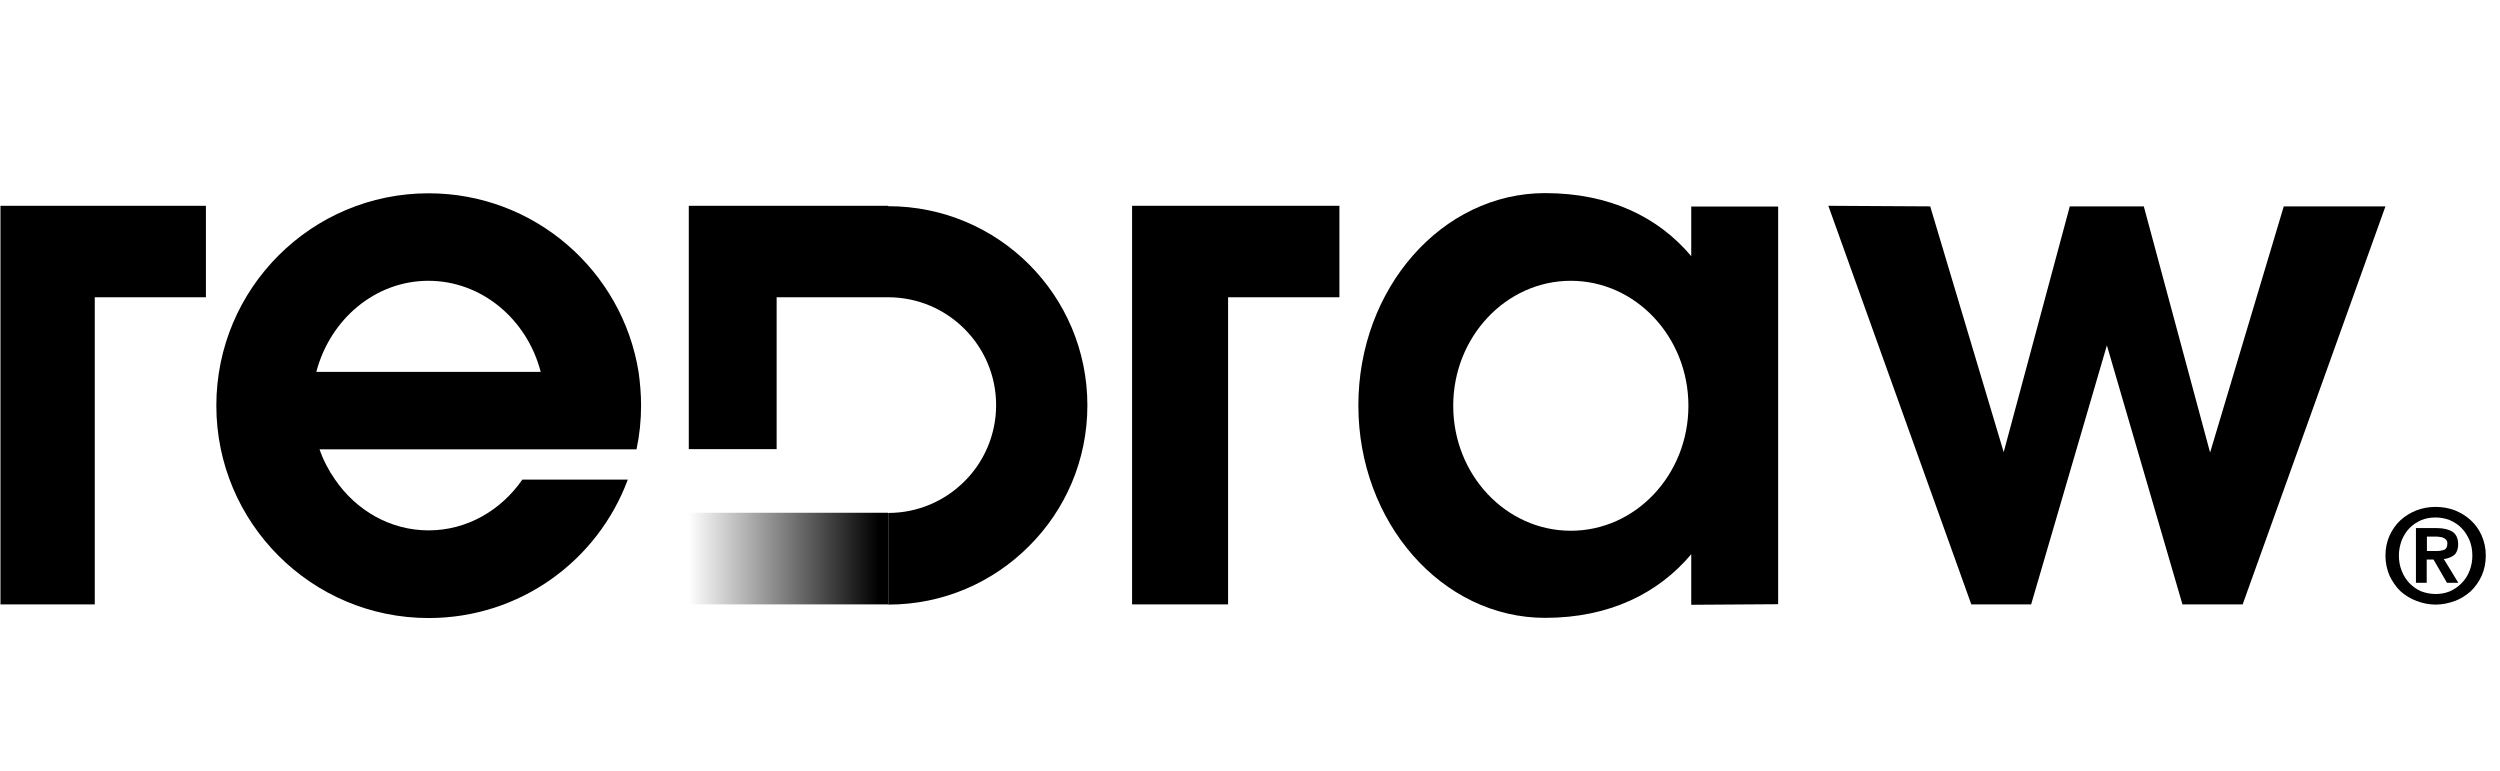 <svg width="107" height="33" viewBox="0 0 107 33" fill="none" xmlns="http://www.w3.org/2000/svg">
<g clip-path="url(#clip0_101_122)">
<path d="M-0.061 8.808V25.868H4.056V12.723H8.813V8.808H-0.061Z" fill="black"/>
<path d="M48.453 8.808V25.868H52.562V12.723H57.327V8.808H48.453Z" fill="black"/>
<path d="M27.438 17.359C27.438 16.872 27.397 16.394 27.332 15.924C26.635 11.588 22.875 8.273 18.344 8.273C13.328 8.273 9.259 12.342 9.259 17.359C9.259 22.375 13.328 26.452 18.344 26.452C22.259 26.452 25.582 23.996 26.87 20.527H22.356C21.448 21.84 19.989 22.7 18.344 22.7C16.699 22.7 15.24 21.84 14.341 20.527C14.065 20.13 13.838 19.701 13.676 19.231H27.243C27.373 18.623 27.438 17.999 27.438 17.359ZM13.538 15.916C14.13 13.663 16.059 12.018 18.336 12.018C20.613 12.018 22.559 13.663 23.142 15.916H13.53H13.538Z" fill="black"/>
<path d="M104.593 23.923C104.674 23.923 104.755 23.899 104.836 23.867C104.909 23.842 104.974 23.802 105.031 23.761C105.087 23.721 105.128 23.656 105.16 23.575C105.193 23.494 105.209 23.405 105.209 23.299C105.209 23.048 105.128 22.87 104.974 22.764C104.812 22.659 104.585 22.602 104.293 22.602H103.402V24.945H103.863V23.948H104.155L104.731 24.945H105.217L104.593 23.923ZM103.872 23.583V22.967H104.269C104.325 22.967 104.374 22.967 104.431 22.983C104.496 22.983 104.544 22.999 104.585 23.024C104.642 23.048 104.666 23.081 104.698 23.105C104.731 23.145 104.747 23.194 104.747 23.259C104.747 23.396 104.698 23.494 104.625 23.526C104.544 23.559 104.423 23.583 104.293 23.583H103.872ZM104.593 23.923C104.674 23.923 104.755 23.899 104.836 23.867C104.909 23.842 104.974 23.802 105.031 23.761C105.087 23.721 105.128 23.656 105.16 23.575C105.193 23.494 105.209 23.405 105.209 23.299C105.209 23.048 105.128 22.87 104.974 22.764C104.812 22.659 104.585 22.602 104.293 22.602H103.402V24.945H103.863V23.948H104.155L104.731 24.945H105.217L104.593 23.923ZM103.872 23.583V22.967H104.269C104.325 22.967 104.374 22.967 104.431 22.983C104.496 22.983 104.544 22.999 104.585 23.024C104.642 23.048 104.666 23.081 104.698 23.105C104.731 23.145 104.747 23.194 104.747 23.259C104.747 23.396 104.698 23.494 104.625 23.526C104.544 23.559 104.423 23.583 104.293 23.583H103.872ZM106.214 22.918C106.1 22.659 105.938 22.44 105.744 22.262C105.541 22.076 105.322 21.946 105.063 21.84C104.804 21.743 104.528 21.695 104.244 21.695C103.961 21.695 103.685 21.743 103.434 21.84C103.183 21.938 102.948 22.076 102.745 22.262C102.551 22.44 102.397 22.659 102.275 22.918C102.162 23.17 102.097 23.461 102.097 23.777C102.097 24.093 102.162 24.385 102.275 24.645C102.397 24.896 102.551 25.123 102.745 25.309C102.948 25.488 103.175 25.625 103.434 25.723C103.685 25.82 103.969 25.877 104.244 25.877C104.52 25.877 104.804 25.82 105.063 25.723C105.314 25.633 105.541 25.488 105.744 25.309C105.938 25.123 106.1 24.896 106.214 24.645C106.327 24.393 106.392 24.102 106.392 23.777C106.392 23.453 106.327 23.178 106.214 22.918ZM105.695 24.434C105.614 24.645 105.501 24.815 105.355 24.961C105.217 25.107 105.047 25.22 104.852 25.309C104.658 25.39 104.455 25.423 104.244 25.423C104.034 25.423 103.823 25.382 103.628 25.309C103.434 25.228 103.272 25.107 103.126 24.961C102.988 24.815 102.875 24.645 102.794 24.434C102.713 24.231 102.672 24.012 102.672 23.777C102.672 23.542 102.721 23.324 102.794 23.121C102.875 22.927 102.988 22.748 103.126 22.602C103.272 22.456 103.434 22.351 103.628 22.262C103.823 22.181 104.034 22.148 104.244 22.148C104.455 22.148 104.666 22.189 104.852 22.262C105.047 22.351 105.217 22.456 105.355 22.602C105.501 22.748 105.606 22.927 105.695 23.121C105.776 23.324 105.817 23.542 105.817 23.777C105.817 24.012 105.776 24.231 105.695 24.434ZM104.836 23.867C104.909 23.842 104.974 23.802 105.031 23.761C105.087 23.721 105.128 23.656 105.16 23.575C105.193 23.494 105.209 23.405 105.209 23.299C105.209 23.048 105.128 22.87 104.974 22.764C104.812 22.659 104.585 22.602 104.293 22.602H103.402V24.945H103.863V23.948H104.155L104.731 24.945H105.217L104.593 23.923C104.674 23.923 104.755 23.899 104.836 23.867ZM103.872 23.583V22.967H104.269C104.325 22.967 104.374 22.967 104.431 22.983C104.496 22.983 104.544 22.999 104.585 23.024C104.642 23.048 104.666 23.081 104.698 23.105C104.731 23.145 104.747 23.194 104.747 23.259C104.747 23.396 104.698 23.494 104.625 23.526C104.544 23.559 104.423 23.583 104.293 23.583H103.872ZM104.593 23.923C104.674 23.923 104.755 23.899 104.836 23.867C104.909 23.842 104.974 23.802 105.031 23.761C105.087 23.721 105.128 23.656 105.16 23.575C105.193 23.494 105.209 23.405 105.209 23.299C105.209 23.048 105.128 22.87 104.974 22.764C104.812 22.659 104.585 22.602 104.293 22.602H103.402V24.945H103.863V23.948H104.155L104.731 24.945H105.217L104.593 23.923ZM103.872 23.583V22.967H104.269C104.325 22.967 104.374 22.967 104.431 22.983C104.496 22.983 104.544 22.999 104.585 23.024C104.642 23.048 104.666 23.081 104.698 23.105C104.731 23.145 104.747 23.194 104.747 23.259C104.747 23.396 104.698 23.494 104.625 23.526C104.544 23.559 104.423 23.583 104.293 23.583H103.872ZM104.593 23.923C104.674 23.923 104.755 23.899 104.836 23.867C104.909 23.842 104.974 23.802 105.031 23.761C105.087 23.721 105.128 23.656 105.16 23.575C105.193 23.494 105.209 23.405 105.209 23.299C105.209 23.048 105.128 22.87 104.974 22.764C104.812 22.659 104.585 22.602 104.293 22.602H103.402V24.945H103.863V23.948H104.155L104.731 24.945H105.217L104.593 23.923ZM103.872 23.583V22.967H104.269C104.325 22.967 104.374 22.967 104.431 22.983C104.496 22.983 104.544 22.999 104.585 23.024C104.642 23.048 104.666 23.081 104.698 23.105C104.731 23.145 104.747 23.194 104.747 23.259C104.747 23.396 104.698 23.494 104.625 23.526C104.544 23.559 104.423 23.583 104.293 23.583H103.872Z" fill="black"/>
<path d="M72.385 8.833V10.964C70.983 9.295 68.892 8.265 66.129 8.265C61.72 8.265 58.138 12.334 58.138 17.351C58.138 22.367 61.72 26.444 66.129 26.444C68.876 26.444 70.975 25.398 72.385 23.721V25.885L76.105 25.86V8.841H72.385V8.833ZM67.231 22.716C64.451 22.716 62.198 20.317 62.198 17.367C62.198 14.417 64.459 12.018 67.231 12.018C70.002 12.018 72.264 14.417 72.264 17.367C72.264 20.317 70.011 22.716 67.231 22.716Z" fill="black"/>
<path d="M82.613 8.833L85.758 19.352L88.587 8.833H91.755L94.592 19.369L97.745 8.833H102.097L95.986 25.868H93.409L90.175 14.781L86.933 25.868H84.372L78.253 8.808L82.613 8.833Z" fill="black"/>
<path d="M38.006 8.808H29.48V19.223H33.24V12.723H38.014C40.559 12.723 42.634 14.79 42.634 17.342C42.634 18.607 42.115 19.774 41.28 20.601C40.445 21.435 39.295 21.954 38.014 21.954V25.877C40.373 25.877 42.504 24.92 44.044 23.372C45.592 21.832 46.54 19.701 46.54 17.351C46.54 12.634 42.731 8.825 38.014 8.825L38.006 8.808Z" fill="black"/>
<path d="M38.006 21.946H29.48V25.868H38.006V21.946Z" fill="url(#paint0_linear_101_122)"/>
</g>
<defs>
<linearGradient id="paint0_linear_101_122" x1="29.464" y1="23.907" x2="37.609" y2="23.907" gradientUnits="userSpaceOnUse">
<stop stop-opacity="0"/>
<stop offset="1"/>
</linearGradient>
<clipPath id="clip0_101_122">
<rect width="106.372" height="20.537" fill="white" transform="translate(0.02 5.915)"/>
</clipPath>
</defs>
</svg>
